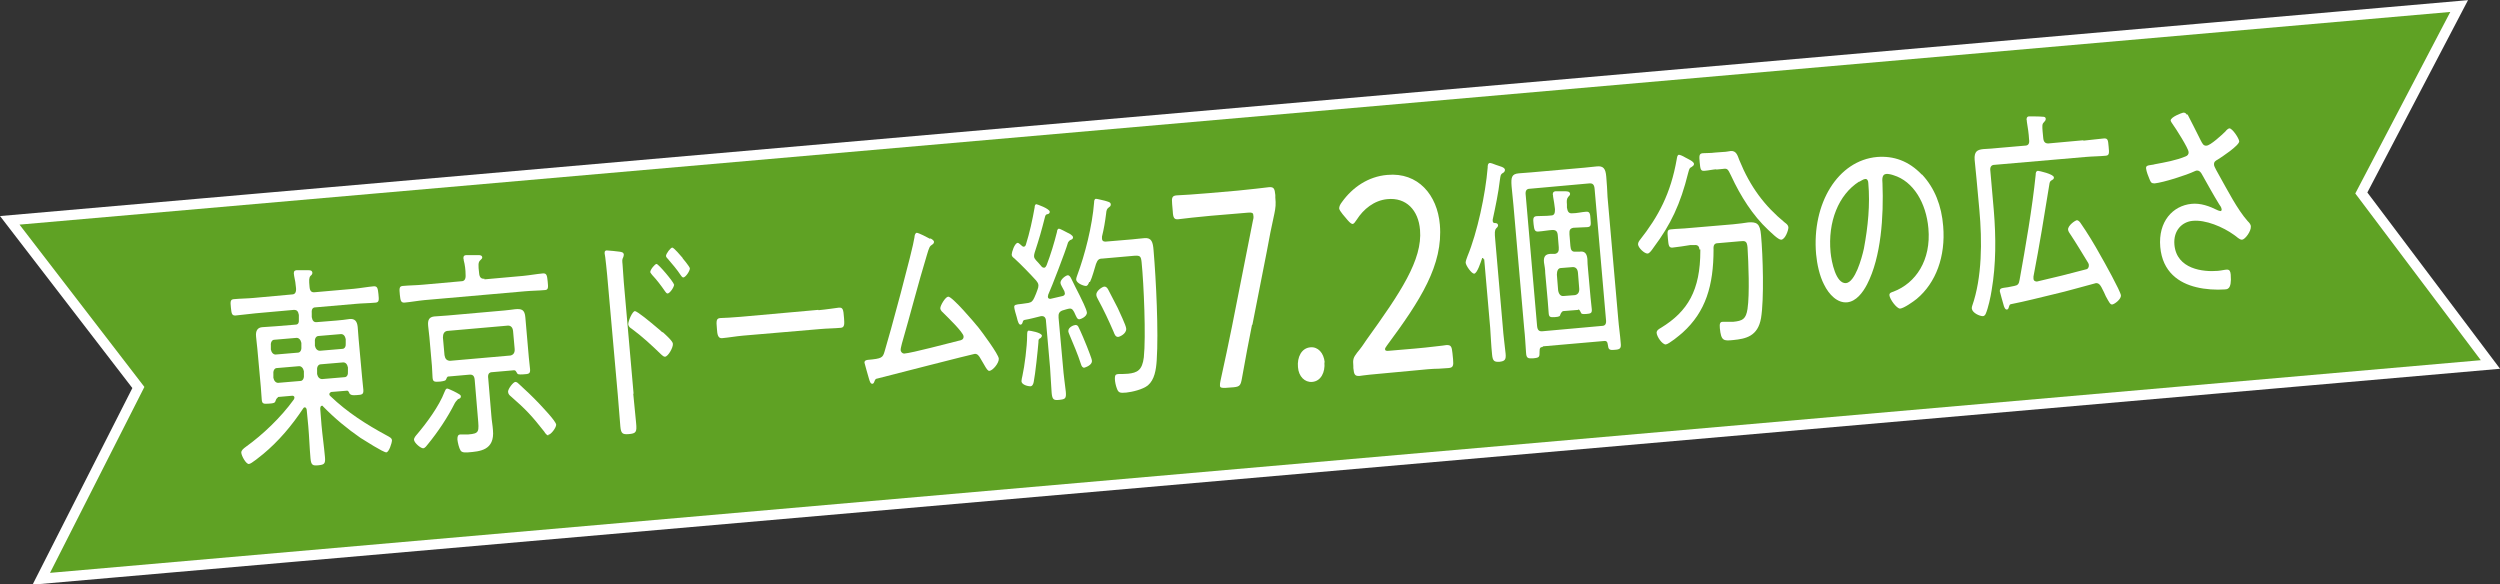 <?xml version="1.0" encoding="UTF-8"?>
<svg id="_レイヤー_2" data-name="レイヤー 2" xmlns="http://www.w3.org/2000/svg" viewBox="0 0 79.47 18.58">
  <rect x="0" y="0" width="79.47" height="18.58" fill="#333333" stroke="none"/>
  <defs>
    <style>
      .cls-1 {
        fill: none;
        stroke: #fff;
        stroke-width: .65px;
      }

      .cls-2 {
        fill: #5fa224;
      }

      .cls-2, .cls-3 {
        stroke-width: 0px;
      }

      .cls-3 {
        fill: #fff;
      }
    </style>
  </defs>
  <g id="_文字" data-name="文字">
    <g>
      <g>
        <polygon class="cls-1" points=".62 7.14 77.89 .38 74.87 6.15 78.86 11.45 1.59 18.21 4.59 12.3 .62 7.14"/>
        <polygon class="cls-2" points=".62 7.14 77.89 .38 74.87 6.15 78.86 11.45 1.59 18.21 4.59 12.3 .62 7.14"/>
      </g>
      <g>
        <path class="cls-3" d="M8.84,12.63s-.06.03-.08.11c-.02.07-.06.08-.2.09-.17.01-.23.02-.24-.13-.01-.13-.02-.27-.03-.41l-.11-1.21c-.01-.12-.03-.25-.04-.38-.02-.19.05-.29.2-.3.15-.01.29-.02.44-.03l.61-.05c.09,0,.12-.06.11-.18v-.13c-.02-.12-.07-.16-.15-.16l-1.23.11c-.21.02-.42.05-.64.07-.11,0-.12-.06-.14-.25-.02-.19-.02-.26.09-.27.21-.02.43-.02.64-.04l1.21-.11c.1,0,.14-.07.13-.2-.01-.13-.03-.26-.06-.39,0-.02-.01-.06-.01-.08,0-.08.03-.09.08-.1.08,0,.3,0,.39,0,.04,0,.11,0,.12.08,0,.04-.02.07-.06.1-.05.06-.05.14-.03.35.01.13.06.18.16.17l1.25-.11c.21-.02.42-.06.64-.08.11,0,.12.07.14.25.02.19.02.26-.09.27-.21.02-.43.02-.64.04l-1.27.11c-.09,0-.13.06-.12.18v.13c.02.12.07.17.16.16l.62-.05c.15-.01.29-.03.43-.05.15-.01.23.06.25.25.01.13.02.27.03.39l.11,1.21c.01.13.03.27.04.4.01.15-.04.16-.22.17-.13.01-.18,0-.22-.05-.02-.05-.04-.1-.09-.09l-.49.04s-.06.02-.06.07c0,.03.01.04.03.06.54.52,1.16.91,1.77,1.24.15.08.18.1.19.16,0,.1-.1.39-.18.39-.1,0-.69-.38-.82-.46-.42-.29-.82-.62-1.19-1-.01-.02-.03-.03-.04-.02-.04,0-.05.05-.05.1l.04.51c.03.34.08.68.11,1.02.02.22-.03.24-.2.26-.19.02-.24,0-.26-.22-.03-.34-.04-.68-.07-1.02l-.05-.52s-.01-.09-.07-.08c-.02,0-.03.02-.04.03-.37.56-.79,1.05-1.27,1.45-.08.06-.38.32-.46.32-.09,0-.23-.25-.24-.36,0-.08.07-.13.15-.19.53-.38,1.11-.93,1.52-1.5.01-.02.02-.04.02-.06,0-.05-.04-.06-.07-.06l-.46.04ZM9.47,11.21c.07,0,.12-.08.11-.18v-.13c-.02-.1-.08-.16-.15-.16l-.71.06c-.07,0-.12.08-.11.18v.13c.02.1.08.16.15.16l.71-.06ZM9.55,12.11c.07,0,.12-.08.11-.18v-.13c-.02-.1-.08-.16-.15-.16l-.71.06c-.07,0-.12.08-.11.18v.13c.02.1.08.16.15.16l.71-.06ZM10.88,11.09c.08,0,.12-.08.11-.18v-.13c-.02-.1-.07-.16-.15-.16l-.71.06c-.08,0-.13.08-.12.18v.13c.02.1.08.16.16.16l.71-.06ZM10.95,11.99c.08,0,.12-.08.11-.18v-.13c-.02-.1-.07-.16-.15-.16l-.71.06c-.08,0-.13.08-.12.18v.13c.02.1.08.16.16.16l.71-.06Z"/>
        <path class="cls-3" d="M15.4,8.88l1.23-.11c.21-.02.42-.06.64-.08.11,0,.12.07.14.26.02.19.02.26-.08.27-.21.02-.43.02-.65.04l-3.19.28c-.21.02-.42.06-.64.08-.11,0-.12-.07-.14-.25-.02-.2-.02-.27.09-.28.21-.02.43-.02.64-.04l1.23-.11c.1,0,.14-.08.13-.21,0-.15-.02-.31-.06-.46,0-.02,0-.04-.01-.06,0-.08.03-.09.08-.1.08,0,.31,0,.4,0,.04,0,.11,0,.12.07,0,.04-.03.06-.07.1-.06.06-.06.15-.03.4.01.14.07.19.17.18ZM14.55,12.7s-.07.07-.09.11c-.23.46-.54.92-.85,1.3-.04.05-.1.14-.16.14-.08,0-.28-.17-.29-.27,0-.07.06-.13.11-.19.28-.33.69-.88.86-1.33.02-.05.04-.1.08-.11.04,0,.17.07.22.09.17.09.22.11.22.16,0,.07-.07.08-.1.09ZM14.25,11.96s-.05.03-.06.08c-.02.06-.05.07-.2.09-.17.01-.23.02-.24-.13-.01-.13-.01-.25-.02-.37l-.08-.91c-.01-.12-.03-.24-.04-.36-.02-.2.04-.28.19-.3.14-.01.29-.02.42-.03l1.81-.16c.13-.01.25-.03.34-.04.21-.02.31.01.33.26.01.12.02.24.03.35l.08.92c.01.13.03.25.04.38.01.14-.04.15-.21.16-.16.01-.19,0-.21-.05-.03-.05-.04-.08-.09-.08l-.69.06c-.11,0-.15.07-.13.2l.1,1.19c.01.15.04.3.05.45.06.65-.42.68-.79.71-.07,0-.19.02-.24-.06-.05-.08-.09-.25-.1-.35,0-.09.01-.15.09-.16.04,0,.15,0,.26,0,.35-.03.34-.08.3-.54l-.1-1.19c-.01-.13-.06-.18-.17-.17l-.68.06ZM16.23,11.3c.09-.02.14-.09.13-.21l-.05-.56c-.01-.12-.07-.18-.16-.18l-1.94.17c-.09.02-.13.09-.13.21l.05.56c.02.12.07.17.17.18l1.94-.17ZM17.43,13.84c-.05,0-.1-.07-.13-.12-.4-.51-.59-.71-1.06-1.12-.04-.03-.09-.08-.09-.15,0-.09.16-.3.23-.31.05,0,.09.04.12.07.22.2.43.4.63.61.09.1.54.56.55.68,0,.1-.17.32-.25.32Z"/>
        <path class="cls-3" d="M20.13,12.52c.03.31.06.61.09.92.03.3,0,.34-.24.36-.17.01-.24,0-.26-.24-.03-.33-.05-.66-.08-.99l-.34-3.83c-.02-.2-.04-.41-.06-.56,0-.03-.02-.1-.02-.12,0-.06,0-.09.06-.1.05,0,.35.03.41.04.07.01.13.02.14.09,0,.04-.01.06-.02.09-.04.07-.03.12-.02.23.01.19.03.38.04.57l.31,3.53ZM21.07,10.56c.12.11.32.29.32.37.01.12-.15.4-.25.41-.05,0-.08-.04-.12-.07-.31-.3-.6-.57-.94-.82-.05-.03-.1-.07-.11-.14,0-.11.13-.41.21-.42.08,0,.51.36.71.53.05.04.11.09.16.14ZM21.43,9.04c0,.09-.14.29-.21.29-.03,0-.06-.04-.08-.07-.13-.19-.26-.36-.41-.52-.02-.03-.05-.06-.06-.09,0-.08.15-.26.2-.26.06,0,.55.58.55.65ZM21.7,8.21s.22.26.23.32c0,.09-.14.29-.21.29-.03,0-.06-.04-.08-.07-.11-.17-.28-.37-.41-.52-.02-.02-.05-.05-.06-.09,0-.08.15-.27.2-.27.05,0,.28.27.33.33Z"/>
        <path class="cls-3" d="M26.02,9.86c.23-.02.56-.07.64-.08.13-.01.15.04.17.33.01.16.03.3-.1.31-.22.02-.44.02-.66.04l-2.46.21c-.22.02-.44.06-.66.08-.13.01-.15-.13-.16-.29-.03-.29-.01-.34.11-.35.09,0,.42-.02.65-.04l2.46-.22Z"/>
        <path class="cls-3" d="M29.58,7.58s.11.05.11.11c0,.04-.03.07-.05.08-.09.06-.1.08-.18.35-.28.92-.52,1.87-.79,2.8-.01.06-.04.14-.04.2,0,.07.06.12.11.12.26-.02,1.41-.33,1.74-.41.06-.01.16-.03.15-.14-.01-.13-.52-.62-.63-.73-.04-.04-.1-.08-.11-.16,0-.09.16-.36.25-.37.13-.01.84.83.97.99.11.14.63.84.64.98.01.14-.19.38-.3.39-.05,0-.09-.06-.18-.22-.03-.05-.06-.1-.1-.17-.05-.09-.1-.16-.19-.15-.04,0-2.81.71-3.08.78-.08.01-.08.04-.11.11-.01.03-.03.06-.06.06-.06,0-.08-.07-.11-.17-.02-.07-.13-.45-.14-.5,0-.07.05-.08.1-.09.46-.04.48-.07.54-.27.15-.48.9-3.25.95-3.63,0-.05.02-.13.07-.14.06,0,.35.15.42.19Z"/>
        <path class="cls-3" d="M33.84,9.29s0-.04-.02-.06c-.05-.1-.11-.19-.11-.24,0-.11.16-.23.23-.24.06,0,.09.06.12.12.08.17.17.34.26.52.05.1.22.44.23.54.01.14-.21.22-.24.22-.07,0-.09-.07-.16-.22-.03-.05-.06-.13-.15-.12-.04,0-.16.04-.23.06-.1.04-.13.1-.12.23l.14,1.55c.02.27.06.54.09.8.02.22-.02.24-.2.26-.18.02-.23,0-.25-.22-.02-.26-.03-.53-.05-.8l-.13-1.48c0-.1-.05-.17-.14-.16h-.02c-.17.04-.34.09-.52.12-.04.01-.05.03-.06.07-.01.04-.03.08-.07.08-.05,0-.08-.07-.12-.24-.02-.06-.08-.27-.08-.32,0-.07.04-.08.24-.1.07-.01.14-.02.21-.03.1-.02.14-.06.19-.17.04-.08.07-.17.1-.25.02-.05.03-.09.03-.14,0-.06-.04-.11-.07-.15-.19-.21-.5-.53-.7-.71-.04-.03-.08-.06-.08-.12,0-.07.09-.36.19-.37.04,0,.1.07.14.1.02.01.03.03.06.02.03,0,.05-.03.06-.06.12-.38.21-.79.28-1.19,0-.04.01-.09.05-.1.02,0,.42.14.43.24,0,.06-.04.07-.08.08-.03,0-.06.03-.07.08-.12.47-.18.68-.33,1.14-.01.04-.02.07-.02.11,0,.06.03.09.06.13.06.06.11.12.17.19.02.03.05.05.09.05.04,0,.06-.04.08-.08.13-.34.24-.7.33-1.06,0-.04.02-.1.06-.1.05,0,.21.1.28.13.05.02.16.08.17.14,0,.06-.04.07-.06.08-.04.01-.07.04-.1.09-.08.28-.52,1.42-.63,1.66,0,.03-.01.04-.01.06,0,.05.03.07.08.07.13-.03.26-.06.39-.09.04-.01.08-.04.07-.1ZM33.12,10.68s-.02.06-.05.07c-.06.03-.06.05-.06.13-.02.25-.1,1.02-.15,1.26-.01.06-.04.14-.11.14-.06,0-.27-.04-.28-.16,0-.04.02-.13.03-.17.07-.31.15-.95.15-1.27,0-.08,0-.17.05-.17.04,0,.41.06.42.16ZM34.47,11.69c-.06,0-.09-.05-.11-.12-.1-.31-.23-.61-.36-.92-.01-.03-.04-.09-.04-.12-.01-.13.18-.2.23-.2.05,0,.08.03.1.08.04.07.24.54.26.6.03.09.16.39.16.46.01.14-.21.21-.25.22ZM34.62,8.97c-.02.06-.05.12-.1.12-.08,0-.31-.09-.31-.21,0-.04.02-.09.03-.12.25-.67.48-1.57.54-2.33,0-.05.01-.11.06-.11.04,0,.23.05.28.06.09.03.19.04.19.12,0,.05-.03.07-.06.09-.07.05-.08.1-.09.21-.03.24-.07.48-.13.72,0,.02,0,.04,0,.06,0,.11.1.1.12.1l.83-.07c.13-.01.26-.03.4-.04.23-.02.27.13.29.39.08.94.16,2.59.1,3.49-.02.31-.07.62-.28.8-.16.13-.5.21-.69.23-.21.02-.25,0-.3-.14-.03-.08-.06-.21-.06-.3,0-.1.01-.14.1-.15.08,0,.21,0,.32-.01.29-.03.45-.11.5-.52.07-.65,0-2.33-.07-3.02-.02-.2-.05-.22-.23-.21l-1.02.09c-.11,0-.15.04-.2.17-.05.16-.12.43-.19.57ZM35.54,10.71c-.08,0-.11-.08-.14-.16-.16-.37-.31-.69-.5-1.04-.02-.04-.05-.09-.05-.14-.01-.12.19-.26.26-.26.05,0,.09.04.12.1.1.19.2.38.3.58.05.12.27.56.27.66.01.16-.21.26-.26.26Z"/>
        <path class="cls-3" d="M39.8,10.32c-.11.55-.21,1.08-.32,1.7-.04.23-.07.27-.26.29l-.27.02c-.12,0-.17,0-.17-.08,0-.04,0-.08.02-.16.14-.63.25-1.16.36-1.7l.67-3.39c.02-.06.02-.12.01-.16,0-.08-.06-.09-.17-.08l-1.19.1c-.34.03-.89.09-1.03.11-.12.01-.16-.04-.17-.25l-.02-.23c-.02-.21,0-.27.15-.28.09,0,.67-.04,1.01-.07l.92-.08c.34-.03.91-.1,1-.11.15-.01.18.04.2.25v.08c.02.21.01.32-.03.51-.09.4-.17.81-.24,1.2l-.46,2.34Z"/>
        <path class="cls-3" d="M42.1,11.52c.03.31-.11.6-.39.62-.23.02-.43-.17-.45-.47-.03-.31.11-.61.4-.63.23-.02.42.17.45.48Z"/>
        <path class="cls-3" d="M44.98,11.08c.19-.02.46-.04.67-.07.16-.02.28-.03.32-.04.15-.01.18.04.2.25l.02.2c.02.21,0,.27-.15.28-.03,0-.15.01-.3.02-.21,0-.5.03-.7.05l-.86.08c-.19.02-.44.04-.64.06-.15.02-.28.03-.32.04-.15.01-.18-.04-.2-.25v-.06c-.02-.22,0-.27.12-.43.11-.13.21-.27.3-.41,1.08-1.5,1.78-2.54,1.7-3.49-.05-.63-.44-1.04-1.04-.98-.42.04-.76.32-.97.65-.06.09-.09.13-.13.14-.04,0-.09-.04-.16-.12l-.16-.19c-.06-.08-.1-.13-.11-.18,0-.06.02-.12.09-.21.33-.46.83-.81,1.44-.86.98-.09,1.59.64,1.67,1.58.11,1.28-.62,2.41-1.68,3.84-.05.07-.07.1-.06.13,0,.04.05.05.13.04l.82-.07Z"/>
        <path class="cls-3" d="M47.17,8.25s-.02-.05-.04-.05c-.01,0-.02,0-.02.02-.04.11-.15.47-.25.48-.08,0-.26-.25-.27-.35,0-.06.04-.15.06-.21.31-.75.57-1.96.64-2.81,0-.06,0-.14.07-.15.03,0,.12.03.19.06.13.05.28.07.29.16,0,.05-.04.09-.07.1-.07.04-.07.08-.09.21-.05.43-.14.85-.23,1.27,0,.01,0,.03,0,.04,0,.05.03.07.06.07.04,0,.1,0,.11.07,0,.05-.04.08-.06.1-.05.06-.05.14-.03.36l.24,2.76c.02.29.06.57.09.86.02.2-.03.24-.19.26-.17.01-.22-.02-.24-.23-.03-.29-.04-.57-.06-.85l-.19-2.18ZM49.04,11.03c-.08,0-.1.04-.1.14,0,.18,0,.2-.2.22-.17.01-.22,0-.23-.18-.02-.27-.03-.52-.06-.78l-.34-3.9c-.02-.2-.04-.41-.06-.61-.02-.28,0-.39.23-.41.13-.01.26-.02.39-.03l1.7-.15c.13-.01.26-.03.39-.04.2-.02.28.06.3.33.02.21.03.43.04.64l.34,3.87c.02.26.06.51.08.78.02.17-.03.2-.19.21-.19.02-.2-.02-.22-.16-.01-.09-.04-.13-.12-.12l-1.95.17ZM50.69,6.01c-.01-.14-.06-.19-.17-.18l-1.89.17c-.11,0-.15.07-.13.21l.36,4.14c.01.14.06.19.17.18l1.89-.17c.11,0,.15-.07.13-.21l-.36-4.14ZM50.18,9.85l-.5.04s-.06.04-.08.11c-.01.05-.03.07-.17.08-.15.01-.19,0-.2-.12-.01-.13-.02-.26-.03-.39l-.08-.89c0-.11-.02-.22-.04-.34-.02-.2.06-.26.2-.27h.15c.1-.02.13-.09.12-.21l-.03-.37c-.01-.14-.06-.18-.17-.18-.15.01-.3.04-.45.05-.12.01-.13-.07-.15-.23-.02-.18-.02-.25.1-.26.15-.01.3,0,.45-.02.11,0,.13-.07.13-.2-.02-.14-.03-.26-.06-.4,0-.02,0-.05-.01-.07,0-.07.03-.09.08-.1.08,0,.22,0,.3,0,.07,0,.16,0,.17.08,0,.04-.02.06-.06.1-.05.06-.05.13-.04.24v.1c.02.13.06.19.17.18.15,0,.29-.04.44-.05.12-.01.13.07.14.24.01.16.03.24-.1.25-.15.01-.3.01-.44.02-.11.02-.14.07-.13.21l.03.37c.01.13.05.19.16.18h.13c.14-.02.23.03.25.23,0,.11.01.22.02.33l.08.89c.01.13.03.25.04.38.01.12-.03.14-.17.15-.14.01-.16,0-.18-.05-.03-.06-.04-.09-.09-.1ZM50.07,9.38c.09-.02.14-.09.13-.21l-.04-.5c-.01-.12-.07-.18-.16-.18l-.38.03c-.09,0-.13.09-.13.21l.04.5c.02.12.08.19.17.18l.38-.03Z"/>
        <path class="cls-3" d="M53.58,5.01c.09.05.26.12.27.2,0,.05-.05.08-.08.1-.07.03-.07.06-.11.2-.24.97-.55,1.63-1.09,2.35-.05.07-.13.2-.2.2-.1,0-.29-.18-.3-.29,0-.05.02-.09.05-.13.6-.76.99-1.49,1.18-2.58.01-.06.02-.14.07-.14.03,0,.11.03.21.09ZM54.02,7.93c0-.11-.07-.15-.15-.14h-.14c-.19.03-.37.06-.56.08-.12.01-.13-.06-.15-.28-.02-.23-.03-.29.1-.3.19-.02.37-.02.56-.04l1.41-.12c.2-.02.36-.04.48-.06.27-.02.38.03.41.41.06.65.1,2.02,0,2.63-.1.58-.48.66-.89.7-.3.03-.38.03-.42-.38-.01-.13,0-.2.09-.2.09,0,.23,0,.33,0,.31-.03.41-.09.46-.41.07-.46.03-1.48,0-1.96-.02-.2-.07-.21-.25-.19l-.69.06c-.11,0-.15.06-.14.2,0,1.15-.25,1.98-.98,2.64-.1.09-.44.37-.54.38-.11,0-.28-.24-.29-.37,0-.08.07-.12.14-.16.85-.52,1.25-1.19,1.25-2.45v-.04ZM54.56,5.38c-.13.01-.25.04-.38.05-.12.01-.13-.05-.15-.27-.02-.21-.02-.28.1-.29s.25,0,.38-.02l.27-.02c.08,0,.16-.02.24-.03.17-.01.21.13.27.29.35.86.81,1.46,1.44,1.98.05.04.11.07.12.16,0,.09-.1.38-.23.39-.1,0-.33-.24-.42-.32-.48-.45-.87-1.06-1.17-1.71-.11-.23-.12-.24-.27-.22l-.21.02Z"/>
        <path class="cls-3" d="M61.1,5.55c.4.43.62.99.67,1.64.08.96-.23,1.8-.84,2.31-.11.09-.41.3-.53.31-.11,0-.33-.3-.34-.43,0-.08.08-.09.13-.11.71-.27,1.2-1,1.11-2.01-.07-.81-.48-1.5-1.11-1.69-.05-.02-.18-.05-.23-.04-.14.01-.13.17-.12.3.04,1.04-.04,2.34-.49,3.21-.14.27-.35.54-.63.57-.31.03-.58-.24-.74-.57-.14-.27-.22-.64-.25-.96-.14-1.61.69-2.98,1.94-3.09.52-.04,1,.12,1.42.56ZM59.1,5.77c-.66.42-1,1.28-.91,2.25.03.31.17,1,.49.98.29-.03.5-.78.57-1.1.13-.69.2-1.4.14-2.08,0-.08-.04-.14-.1-.13-.05,0-.15.07-.19.09Z"/>
        <path class="cls-3" d="M66.24,4.47c.21-.02.43-.05.65-.07.12,0,.12.06.14.27.02.2.02.27-.09.28-.19.02-.43.02-.65.04l-2.89.25c-.1,0-.15.07-.13.2l.11,1.26c.07.85.07,1.71-.07,2.53-.03.2-.11.57-.19.75-.02.04-.05.07-.09.07-.1,0-.33-.1-.35-.24,0-.03,0-.06.01-.08.32-.91.32-2.07.23-3.06l-.09-.98c-.02-.2-.04-.41-.06-.61-.02-.27.09-.32.27-.34.17-.01.34-.02.52-.04l.81-.07c.11,0,.15-.07.13-.2-.01-.19-.04-.38-.07-.56,0-.02,0-.05-.01-.07,0-.08.04-.1.08-.1.06,0,.35,0,.42.01.04,0,.11,0,.11.07,0,.05-.02.06-.06.11-.06.05-.05.13-.04.28l.02.21c.01.13.06.18.16.18l1.1-.1ZM65.8,7.43s-.06-.08-.06-.13c-.01-.13.22-.29.28-.3.04,0,.08.04.11.08.21.3.46.71.64,1.04.1.17.64,1.14.65,1.27.01.12-.2.28-.28.29-.06,0-.09-.06-.2-.26-.03-.08-.08-.17-.14-.29-.04-.07-.08-.13-.17-.13-.02,0-.03.01-.04.01-.43.11-.85.24-1.29.34-.46.11-.92.23-1.38.32-.04.01-.04.03-.06.08-.01.04-.02.09-.07.09-.05,0-.07-.06-.09-.11-.02-.07-.12-.42-.13-.47,0-.1.04-.1.26-.13.07-.01.13-.03.2-.04.11-.02.15-.06.17-.2.19-1.06.4-2.26.51-3.33,0-.07.01-.12.07-.13.03,0,.5.1.51.21,0,.06-.04.07-.07.09-.04.02-.06.05-.07.1-.16.99-.32,1.98-.51,2.96,0,.02,0,.04,0,.06,0,.08.06.1.11.1.52-.12,1.05-.25,1.57-.39.02,0,.08-.03.08-.12,0-.03,0-.05-.02-.08-.19-.31-.38-.63-.58-.93Z"/>
        <path class="cls-3" d="M69.54,3.64c.06.11.34.67.42.83.05.09.08.17.18.16.12,0,.5-.35.6-.45.03-.04.09-.1.13-.1.09,0,.3.31.31.41.01.13-.58.52-.68.58-.07.04-.13.07-.12.17,0,.06.13.27.16.33.26.46.58,1.09.91,1.46.04.04.1.1.1.17.01.15-.18.41-.28.42-.09,0-.17-.1-.25-.15-.36-.26-.91-.49-1.32-.45-.33.03-.62.3-.58.76.07.78.92.87,1.38.83.12-.01.23-.04.29-.04.09,0,.11.06.12.16.04.5-.13.46-.19.47-.27.02-.62,0-.9-.07-.55-.13-1.08-.48-1.15-1.28-.07-.81.4-1.31.99-1.37.29-.03.57.07.85.21.02,0,.05.02.07.02.03,0,.05-.03.04-.06,0-.05-.05-.12-.08-.16-.19-.31-.36-.62-.54-.94-.04-.08-.09-.13-.16-.13-.03,0-.04.01-.07.02-.27.13-1,.36-1.28.39-.1,0-.12-.03-.16-.13-.04-.09-.1-.25-.11-.34s.04-.1.18-.12c.03,0,.06-.01.1-.02.32-.06.67-.12.98-.25.05-.02.1-.06.09-.14,0-.11-.42-.77-.51-.89-.02-.03-.05-.07-.06-.11,0-.11.35-.24.4-.25.05,0,.08.01.11.06Z"/>
      </g>
    </g>
  </g>
</svg>